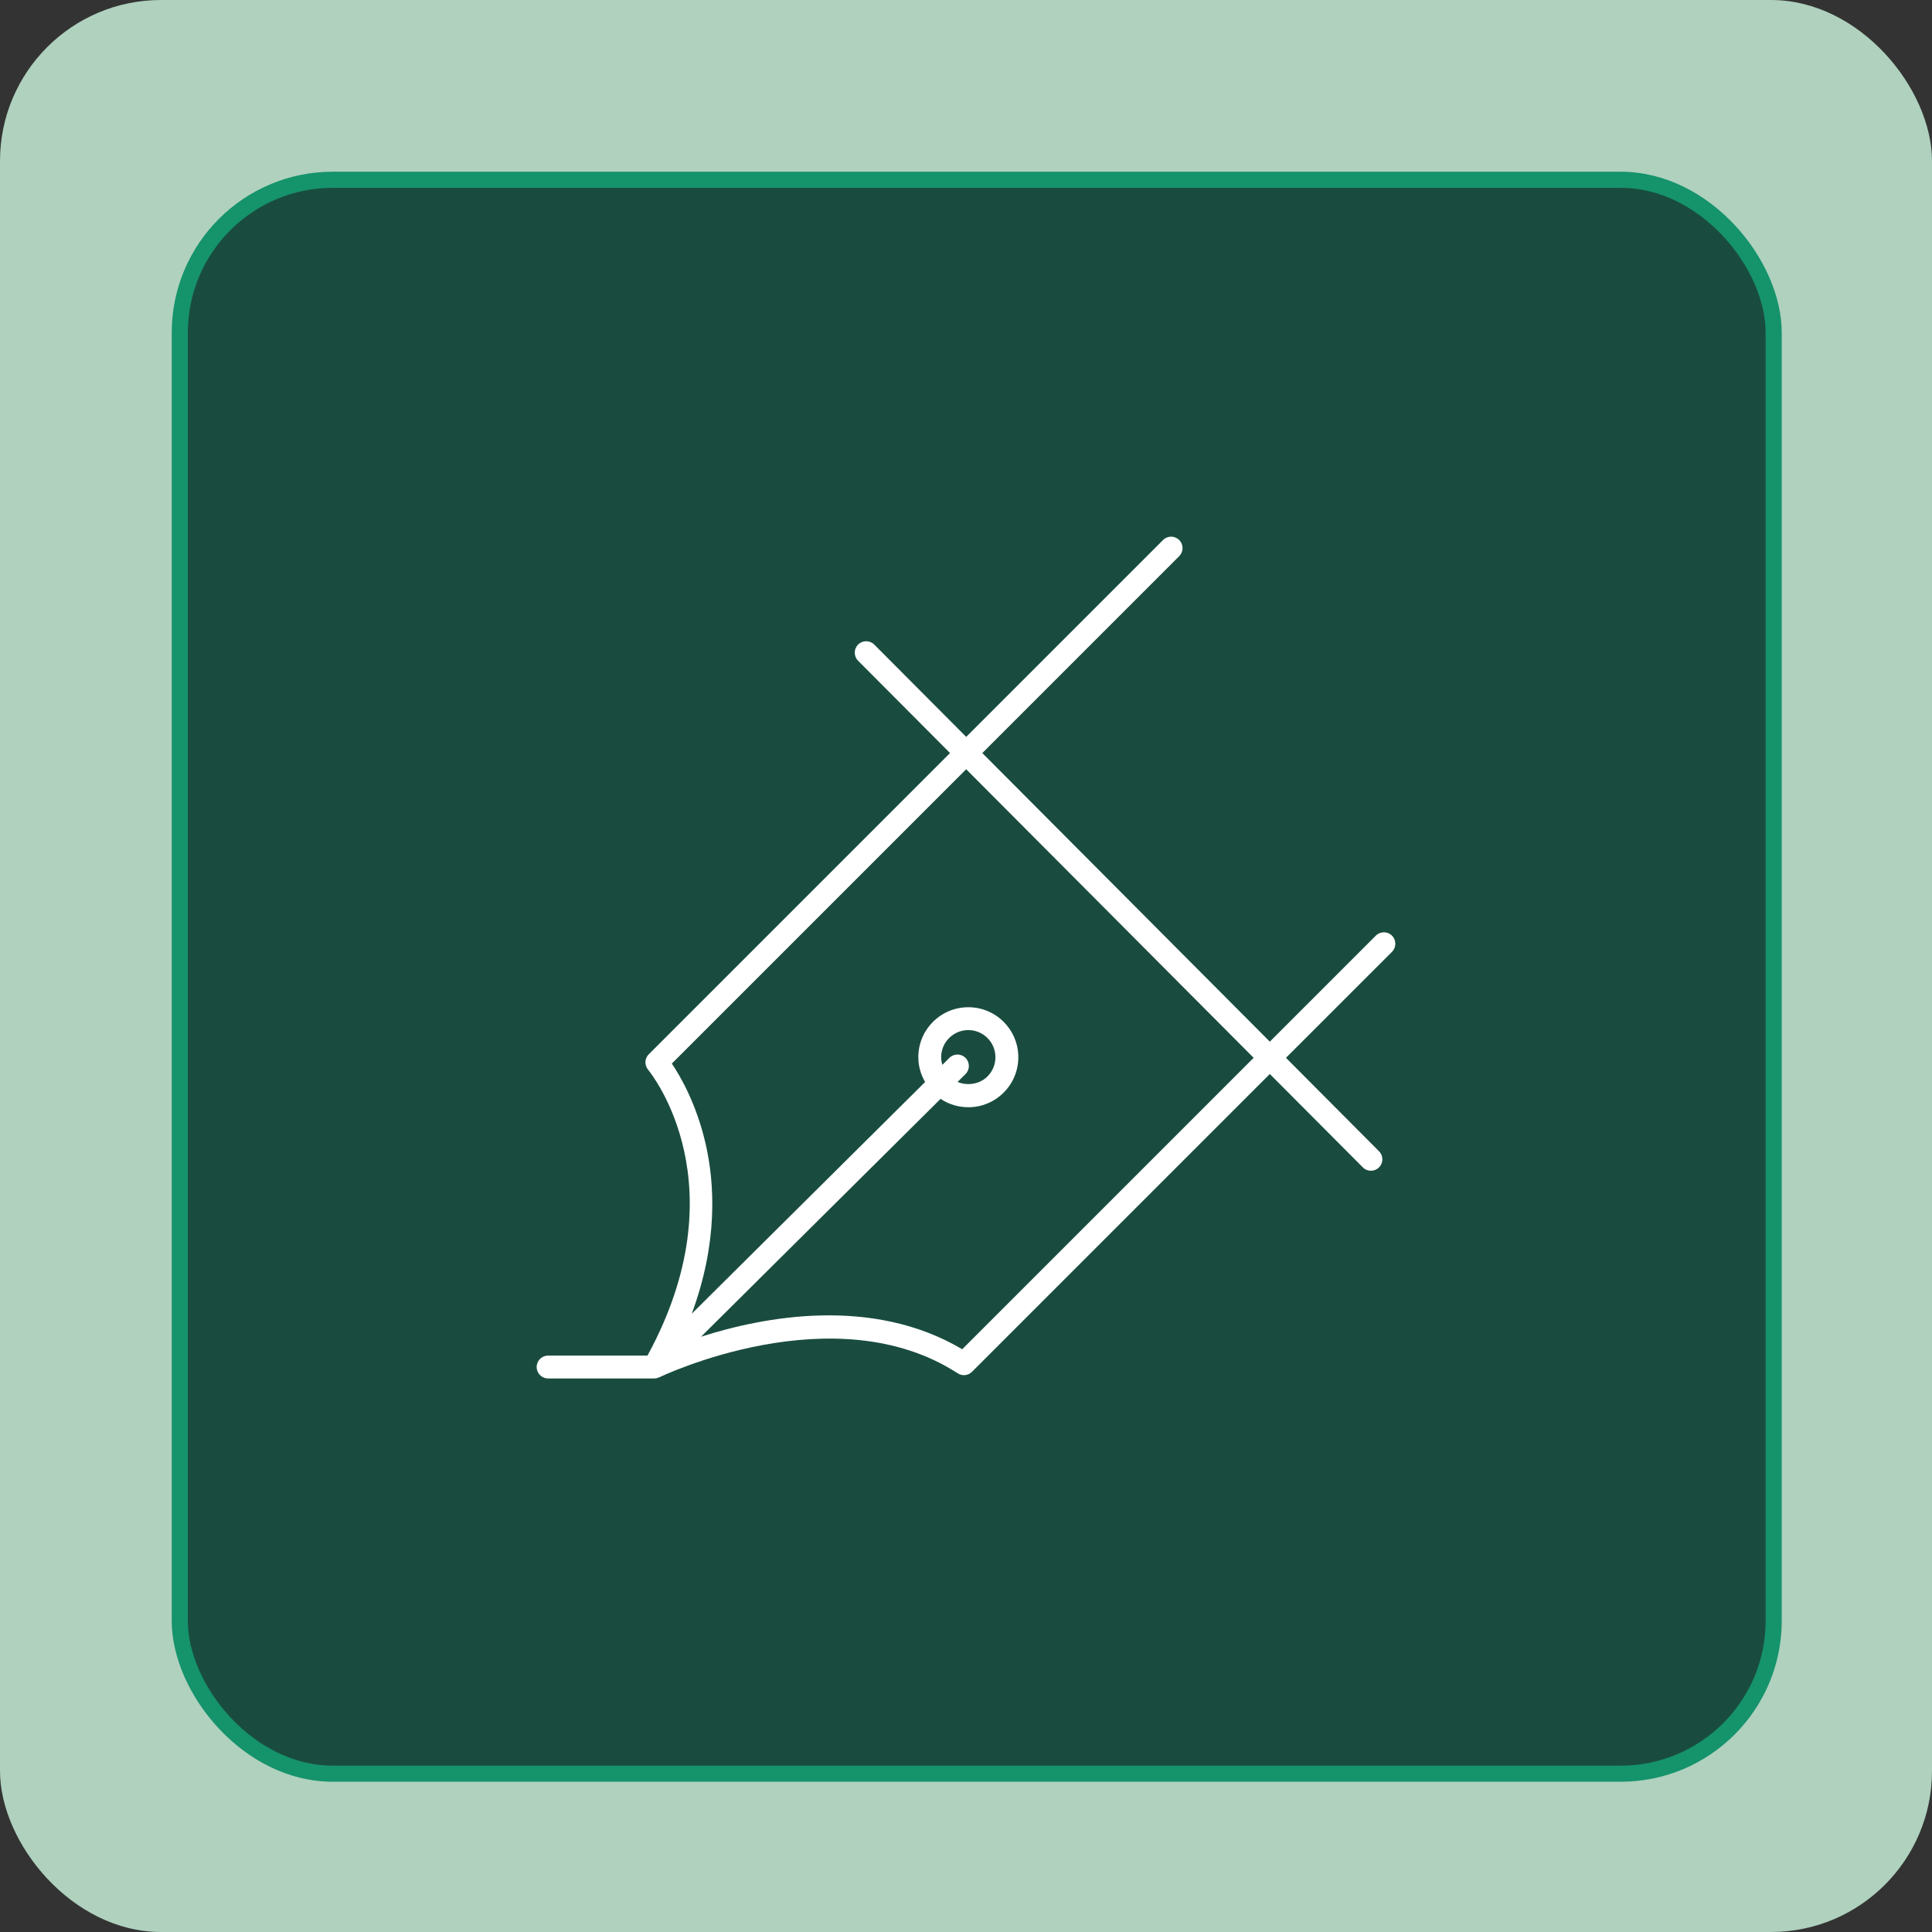 <svg width="90" height="90" viewBox="0 0 90 90" fill="none" xmlns="http://www.w3.org/2000/svg">
<rect x="0" y="0" width="90" height="90" fill="#333333" stroke="none"/>
<rect width="90" height="90" rx="7.5" fill="#AFD1BE"/>
<rect x="8.375" y="8.375" width="74.25" height="74.25" rx="7.125" fill="#194C3F" stroke="#15936B" stroke-width="0.75"/>
<path d="M64.844 43.586C64.636 43.378 64.299 43.378 64.091 43.586L59.153 48.524L45.76 35.08L54.931 25.909C55.14 25.701 55.14 25.364 54.931 25.156C54.724 24.948 54.386 24.948 54.179 25.156L45.009 34.326L40.727 30.028C40.519 29.82 40.182 29.819 39.974 30.026C39.765 30.234 39.765 30.571 39.972 30.779L44.256 35.079L30.222 49.113C30.028 49.307 30.014 49.617 30.189 49.829C30.368 50.047 34.487 55.212 30.162 63.149H25.532C25.238 63.149 25 63.387 25 63.681C25 63.975 25.238 64.214 25.532 64.214H30.481L30.482 64.213C30.558 64.213 30.631 64.194 30.699 64.162C30.704 64.16 30.71 64.161 30.715 64.159C30.795 64.12 38.871 60.249 44.614 63.974C44.824 64.111 45.102 64.082 45.28 63.904L59.153 50.031L63.486 54.381C63.59 54.486 63.727 54.538 63.863 54.538C63.999 54.538 64.135 54.486 64.239 54.382C64.447 54.175 64.448 53.838 64.24 53.63L59.905 49.278L64.845 44.339C65.052 44.131 65.052 43.794 64.844 43.586ZM44.824 62.853C40.622 60.367 35.58 61.335 32.658 62.269L43.816 51.189C44.195 51.443 44.641 51.579 45.108 51.579C45.73 51.579 46.315 51.337 46.754 50.897C47.194 50.457 47.437 49.872 47.437 49.25C47.437 48.628 47.194 48.043 46.754 47.603C46.315 47.163 45.73 46.921 45.108 46.921C44.485 46.921 43.9 47.163 43.461 47.603C43.021 48.043 42.779 48.627 42.779 49.25C42.779 49.663 42.894 50.055 43.095 50.404L32.225 61.198C33.454 57.875 33.297 55.129 32.866 53.265C32.442 51.429 31.704 50.15 31.297 49.545L45.008 35.834L58.4 49.277L44.824 62.853ZM43.843 49.25C43.843 48.912 43.974 48.594 44.213 48.356C44.452 48.117 44.769 47.985 45.107 47.985C45.445 47.985 45.762 48.117 46.001 48.356C46.24 48.594 46.371 48.912 46.371 49.25C46.371 49.587 46.24 49.905 46.001 50.144V50.144C45.637 50.508 45.069 50.592 44.607 50.402L44.977 50.035C45.185 49.827 45.186 49.49 44.979 49.282C44.772 49.073 44.435 49.072 44.227 49.279L43.899 49.605C43.866 49.49 43.843 49.372 43.843 49.25Z" fill="white"/>
</svg>

